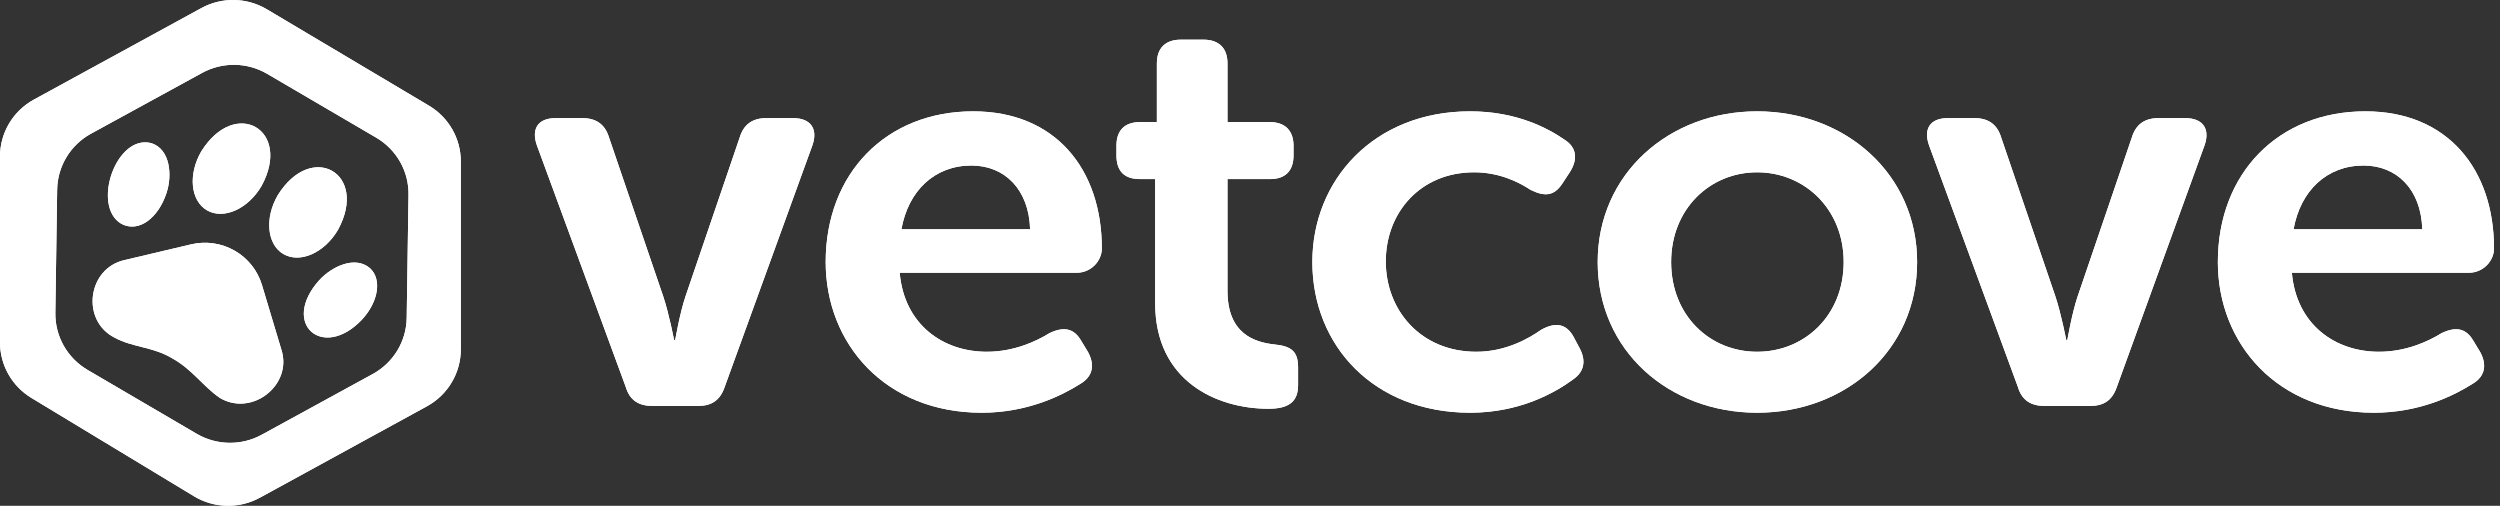 <svg width="173" height="35" viewBox="0 0 173 35" fill="none" xmlns="http://www.w3.org/2000/svg">
<rect x="0" y="0" width="173" height="35" fill="#333333" stroke="none"/>
<path d="M18.462 0.641C17.076 -0.183 15.351 -0.215 13.935 0.559L2.349 6.889C0.9 7.681 0 9.191 0 10.831V23.696C0 25.265 0.824 26.721 2.176 27.539L13.424 34.341C14.815 35.183 16.556 35.221 17.983 34.44L29.542 28.116C30.99 27.323 31.889 25.814 31.889 24.174V11.171C31.889 9.59 31.051 8.124 29.683 7.311L18.462 0.641ZM28.143 22.005C28.119 23.62 27.224 25.1 25.797 25.88L18.113 30.083C16.707 30.853 14.994 30.828 13.61 30.018L6.062 25.6C4.659 24.778 3.807 23.274 3.831 21.658L3.956 13.123C3.98 11.507 4.875 10.028 6.303 9.247L13.986 5.045C15.393 4.275 17.105 4.3 18.489 5.11L26.037 9.528C27.441 10.35 28.292 11.854 28.269 13.47L28.143 22.005Z" fill="white"/>
<path d="M43.297 26.763C43.572 27.7 44.203 28.091 45.148 28.091H48.301C49.246 28.091 49.838 27.7 50.153 26.763L56.221 10.048C56.615 8.916 56.103 8.174 54.881 8.174H53.029C52.083 8.174 51.453 8.603 51.177 9.541L47.434 20.515C47.04 21.686 46.725 23.522 46.725 23.522H46.646C46.646 23.522 46.291 21.686 45.897 20.515L42.154 9.541C41.878 8.603 41.247 8.174 40.302 8.174H38.45C37.228 8.174 36.755 8.916 37.149 10.048L43.297 26.763Z" fill="white"/>
<path d="M57.137 18.132C57.137 23.795 61.274 28.56 67.933 28.56C71.086 28.56 73.45 27.388 74.75 26.568C75.617 26.06 75.775 25.279 75.302 24.381L74.829 23.6C74.317 22.702 73.608 22.584 72.623 23.053C71.677 23.639 70.14 24.342 68.288 24.342C65.254 24.342 62.574 22.467 62.259 18.874H74.514C75.499 18.874 76.248 18.054 76.248 17.195C76.248 11.727 73.056 7.705 67.342 7.705C61.314 7.705 57.137 12.001 57.137 18.132ZM62.378 15.867C62.85 13.212 64.663 11.454 67.224 11.454C69.51 11.454 71.204 13.094 71.283 15.867H62.378Z" fill="white"/>
<path d="M79.937 20.983C79.937 26.373 84.193 28.286 87.778 28.286C89.158 28.286 89.828 27.818 89.828 26.646V25.435C89.828 24.342 89.394 23.951 88.173 23.834C86.793 23.678 84.942 23.092 84.942 20.124V12.392H87.897C88.921 12.392 89.512 11.845 89.512 10.751V10.087C89.512 9.033 88.921 8.447 87.858 8.447H84.942V4.386C84.942 3.331 84.35 2.745 83.286 2.745H81.71C80.647 2.745 80.055 3.331 80.055 4.386V8.447H78.913C77.809 8.447 77.258 9.033 77.258 10.087V10.751C77.258 11.845 77.809 12.392 78.873 12.392H79.937V20.983Z" fill="white"/>
<path d="M90.814 18.132C90.814 23.912 95.07 28.56 101.729 28.56C105.197 28.56 107.64 27.154 108.861 26.255C109.65 25.709 109.768 24.928 109.295 24.069L108.901 23.326C108.389 22.389 107.64 22.272 106.655 22.819C105.709 23.483 104.133 24.342 102.163 24.342C98.301 24.342 95.897 21.452 95.897 18.093C95.897 14.696 98.301 11.923 102.005 11.923C103.739 11.923 105.078 12.587 105.906 13.133C106.852 13.602 107.522 13.602 108.113 12.704L108.625 11.923C109.177 11.064 109.137 10.243 108.31 9.697C107.127 8.877 104.96 7.705 101.729 7.705C95.07 7.705 90.814 12.47 90.814 18.132Z" fill="white"/>
<path d="M110.56 18.132C110.56 24.264 115.485 28.56 121.593 28.56C127.7 28.56 132.665 24.264 132.665 18.132C132.665 12.04 127.7 7.705 121.593 7.705C115.485 7.705 110.56 12.04 110.56 18.132ZM115.643 18.132C115.643 14.461 118.322 11.923 121.593 11.923C124.864 11.923 127.582 14.461 127.582 18.132C127.582 21.842 124.864 24.342 121.593 24.342C118.322 24.342 115.643 21.842 115.643 18.132Z" fill="white"/>
<path d="M139.633 26.763C139.909 27.7 140.54 28.091 141.486 28.091H144.638C145.584 28.091 146.174 27.7 146.49 26.763L152.558 10.048C152.952 8.916 152.44 8.174 151.218 8.174H149.366C148.421 8.174 147.79 8.603 147.514 9.541L143.771 20.515C143.377 21.686 143.061 23.522 143.061 23.522H142.983C142.983 23.522 142.628 21.686 142.234 20.515L138.491 9.541C138.215 8.603 137.584 8.174 136.639 8.174H134.787C133.565 8.174 133.092 8.916 133.486 10.048L139.633 26.763Z" fill="white"/>
<path d="M153.475 18.132C153.475 23.795 157.612 28.56 164.271 28.56C167.423 28.56 169.788 27.388 171.088 26.568C171.955 26.06 172.113 25.279 171.64 24.381L171.167 23.6C170.655 22.702 169.945 22.584 168.96 23.053C168.015 23.639 166.478 24.342 164.626 24.342C161.592 24.342 158.912 22.467 158.597 18.874H170.852C171.837 18.874 172.586 18.054 172.586 17.195C172.586 11.727 169.393 7.705 163.68 7.705C157.651 7.705 153.475 12.001 153.475 18.132ZM158.715 15.867C159.188 13.212 161.001 11.454 163.562 11.454C165.847 11.454 167.542 13.094 167.621 15.867H158.715Z" fill="white"/>
<path d="M18.128 19.72C17.828 18.718 17.151 17.868 16.238 17.346C15.325 16.823 14.245 16.667 13.219 16.91L8.642 17.991C6.055 18.549 5.577 22.172 7.934 23.369C9.196 24.047 10.572 23.994 11.9 24.786C13.305 25.558 14.015 26.705 15.201 27.528C17.422 28.867 20.269 26.644 19.469 24.188L18.128 19.72Z" fill="white"/>
<path d="M25.601 18.558C24.574 17.67 22.946 18.44 22.075 19.408C19.402 22.415 22.352 24.968 25.053 22.113C26.195 20.88 26.436 19.316 25.601 18.558Z" fill="white"/>
<path d="M19.624 17.588C20.776 18.247 22.468 17.485 23.395 15.893C25.513 11.995 21.567 9.737 19.223 13.505C18.295 15.098 18.476 16.931 19.624 17.588Z" fill="white"/>
<path d="M11.519 13.366C11.932 12.136 11.788 10.352 10.499 9.914C8.04 9.224 6.309 14.277 8.399 15.489C9.61 16.13 10.954 15.077 11.519 13.366Z" fill="white"/>
<path d="M14.333 14.56C15.482 15.217 17.174 14.456 18.101 12.864C20.221 8.967 16.276 6.709 13.928 10.476C13.001 12.068 13.182 13.901 14.333 14.56Z" fill="white"/>
<path d="M18.462 0.641C17.076 -0.183 15.351 -0.215 13.935 0.559L2.349 6.889C0.9 7.681 0 9.191 0 10.831V23.696C0 25.265 0.824 26.721 2.176 27.539L13.424 34.341C14.815 35.183 16.556 35.221 17.983 34.44L29.542 28.116C30.99 27.323 31.889 25.814 31.889 24.174V11.171C31.889 9.59 31.051 8.124 29.683 7.311L18.462 0.641ZM28.143 22.005C28.119 23.62 27.224 25.1 25.797 25.88L18.113 30.083C16.707 30.853 14.994 30.828 13.61 30.018L6.062 25.6C4.659 24.778 3.807 23.274 3.831 21.658L3.956 13.123C3.98 11.507 4.875 10.028 6.303 9.247L13.986 5.045C15.393 4.275 17.105 4.3 18.489 5.11L26.037 9.528C27.441 10.35 28.292 11.854 28.269 13.47L28.143 22.005Z" fill="white"/>
<path d="M43.297 26.763C43.572 27.7 44.203 28.091 45.148 28.091H48.301C49.246 28.091 49.838 27.7 50.153 26.763L56.221 10.048C56.615 8.916 56.103 8.174 54.881 8.174H53.029C52.083 8.174 51.453 8.603 51.177 9.541L47.434 20.515C47.04 21.686 46.725 23.522 46.725 23.522H46.646C46.646 23.522 46.291 21.686 45.897 20.515L42.154 9.541C41.878 8.603 41.247 8.174 40.302 8.174H38.45C37.228 8.174 36.755 8.916 37.149 10.048L43.297 26.763Z" fill="white"/>
<path d="M57.137 18.132C57.137 23.795 61.274 28.56 67.933 28.56C71.086 28.56 73.45 27.388 74.75 26.568C75.617 26.06 75.775 25.279 75.302 24.381L74.829 23.6C74.317 22.702 73.608 22.584 72.623 23.053C71.677 23.639 70.14 24.342 68.288 24.342C65.254 24.342 62.574 22.467 62.259 18.874H74.514C75.499 18.874 76.248 18.054 76.248 17.195C76.248 11.727 73.056 7.705 67.342 7.705C61.314 7.705 57.137 12.001 57.137 18.132ZM62.378 15.867C62.85 13.212 64.663 11.454 67.224 11.454C69.51 11.454 71.204 13.094 71.283 15.867H62.378Z" fill="white"/>
<path d="M79.937 20.983C79.937 26.373 84.193 28.286 87.778 28.286C89.158 28.286 89.828 27.818 89.828 26.646V25.435C89.828 24.342 89.394 23.951 88.173 23.834C86.793 23.678 84.942 23.092 84.942 20.124V12.392H87.897C88.921 12.392 89.512 11.845 89.512 10.751V10.087C89.512 9.033 88.921 8.447 87.858 8.447H84.942V4.386C84.942 3.331 84.35 2.745 83.286 2.745H81.71C80.647 2.745 80.055 3.331 80.055 4.386V8.447H78.913C77.809 8.447 77.258 9.033 77.258 10.087V10.751C77.258 11.845 77.809 12.392 78.873 12.392H79.937V20.983Z" fill="white"/>
<path d="M90.814 18.132C90.814 23.912 95.07 28.56 101.729 28.56C105.197 28.56 107.64 27.154 108.861 26.255C109.65 25.709 109.768 24.928 109.295 24.069L108.901 23.326C108.389 22.389 107.64 22.272 106.655 22.819C105.709 23.483 104.133 24.342 102.163 24.342C98.301 24.342 95.897 21.452 95.897 18.093C95.897 14.696 98.301 11.923 102.005 11.923C103.739 11.923 105.078 12.587 105.906 13.133C106.852 13.602 107.522 13.602 108.113 12.704L108.625 11.923C109.177 11.064 109.137 10.243 108.31 9.697C107.127 8.877 104.96 7.705 101.729 7.705C95.07 7.705 90.814 12.47 90.814 18.132Z" fill="white"/>
<path d="M110.56 18.132C110.56 24.264 115.485 28.56 121.593 28.56C127.7 28.56 132.665 24.264 132.665 18.132C132.665 12.04 127.7 7.705 121.593 7.705C115.485 7.705 110.56 12.04 110.56 18.132ZM115.643 18.132C115.643 14.461 118.322 11.923 121.593 11.923C124.864 11.923 127.582 14.461 127.582 18.132C127.582 21.842 124.864 24.342 121.593 24.342C118.322 24.342 115.643 21.842 115.643 18.132Z" fill="white"/>
<path d="M139.633 26.763C139.909 27.7 140.54 28.091 141.486 28.091H144.638C145.584 28.091 146.174 27.7 146.49 26.763L152.558 10.048C152.952 8.916 152.44 8.174 151.218 8.174H149.366C148.421 8.174 147.79 8.603 147.514 9.541L143.771 20.515C143.377 21.686 143.061 23.522 143.061 23.522H142.983C142.983 23.522 142.628 21.686 142.234 20.515L138.491 9.541C138.215 8.603 137.584 8.174 136.639 8.174H134.787C133.565 8.174 133.092 8.916 133.486 10.048L139.633 26.763Z" fill="white"/>
<path d="M153.475 18.132C153.475 23.795 157.612 28.56 164.271 28.56C167.423 28.56 169.788 27.388 171.088 26.568C171.955 26.06 172.113 25.279 171.64 24.381L171.167 23.6C170.655 22.702 169.945 22.584 168.96 23.053C168.015 23.639 166.478 24.342 164.626 24.342C161.592 24.342 158.912 22.467 158.597 18.874H170.852C171.837 18.874 172.586 18.054 172.586 17.195C172.586 11.727 169.393 7.705 163.68 7.705C157.651 7.705 153.475 12.001 153.475 18.132ZM158.715 15.867C159.188 13.212 161.001 11.454 163.562 11.454C165.847 11.454 167.542 13.094 167.621 15.867H158.715Z" fill="white"/>
<path d="M18.128 19.72C17.828 18.718 17.151 17.868 16.238 17.346C15.325 16.823 14.245 16.667 13.219 16.91L8.642 17.991C6.055 18.549 5.577 22.172 7.934 23.369C9.196 24.047 10.572 23.994 11.9 24.786C13.305 25.558 14.015 26.705 15.201 27.528C17.422 28.867 20.269 26.644 19.469 24.188L18.128 19.72Z" fill="white"/>
<path d="M25.601 18.558C24.574 17.67 22.946 18.44 22.075 19.408C19.402 22.415 22.352 24.968 25.053 22.113C26.195 20.88 26.436 19.316 25.601 18.558Z" fill="white"/>
<path d="M19.624 17.588C20.776 18.247 22.468 17.485 23.395 15.893C25.513 11.995 21.567 9.737 19.223 13.505C18.295 15.098 18.476 16.931 19.624 17.588Z" fill="white"/>
<path d="M11.519 13.366C11.932 12.136 11.788 10.352 10.499 9.914C8.04 9.224 6.309 14.277 8.399 15.489C9.61 16.13 10.954 15.077 11.519 13.366Z" fill="white"/>
<path d="M14.333 14.56C15.482 15.217 17.174 14.456 18.101 12.864C20.221 8.967 16.276 6.709 13.928 10.476C13.001 12.068 13.182 13.901 14.333 14.56Z" fill="white"/>
</svg>

